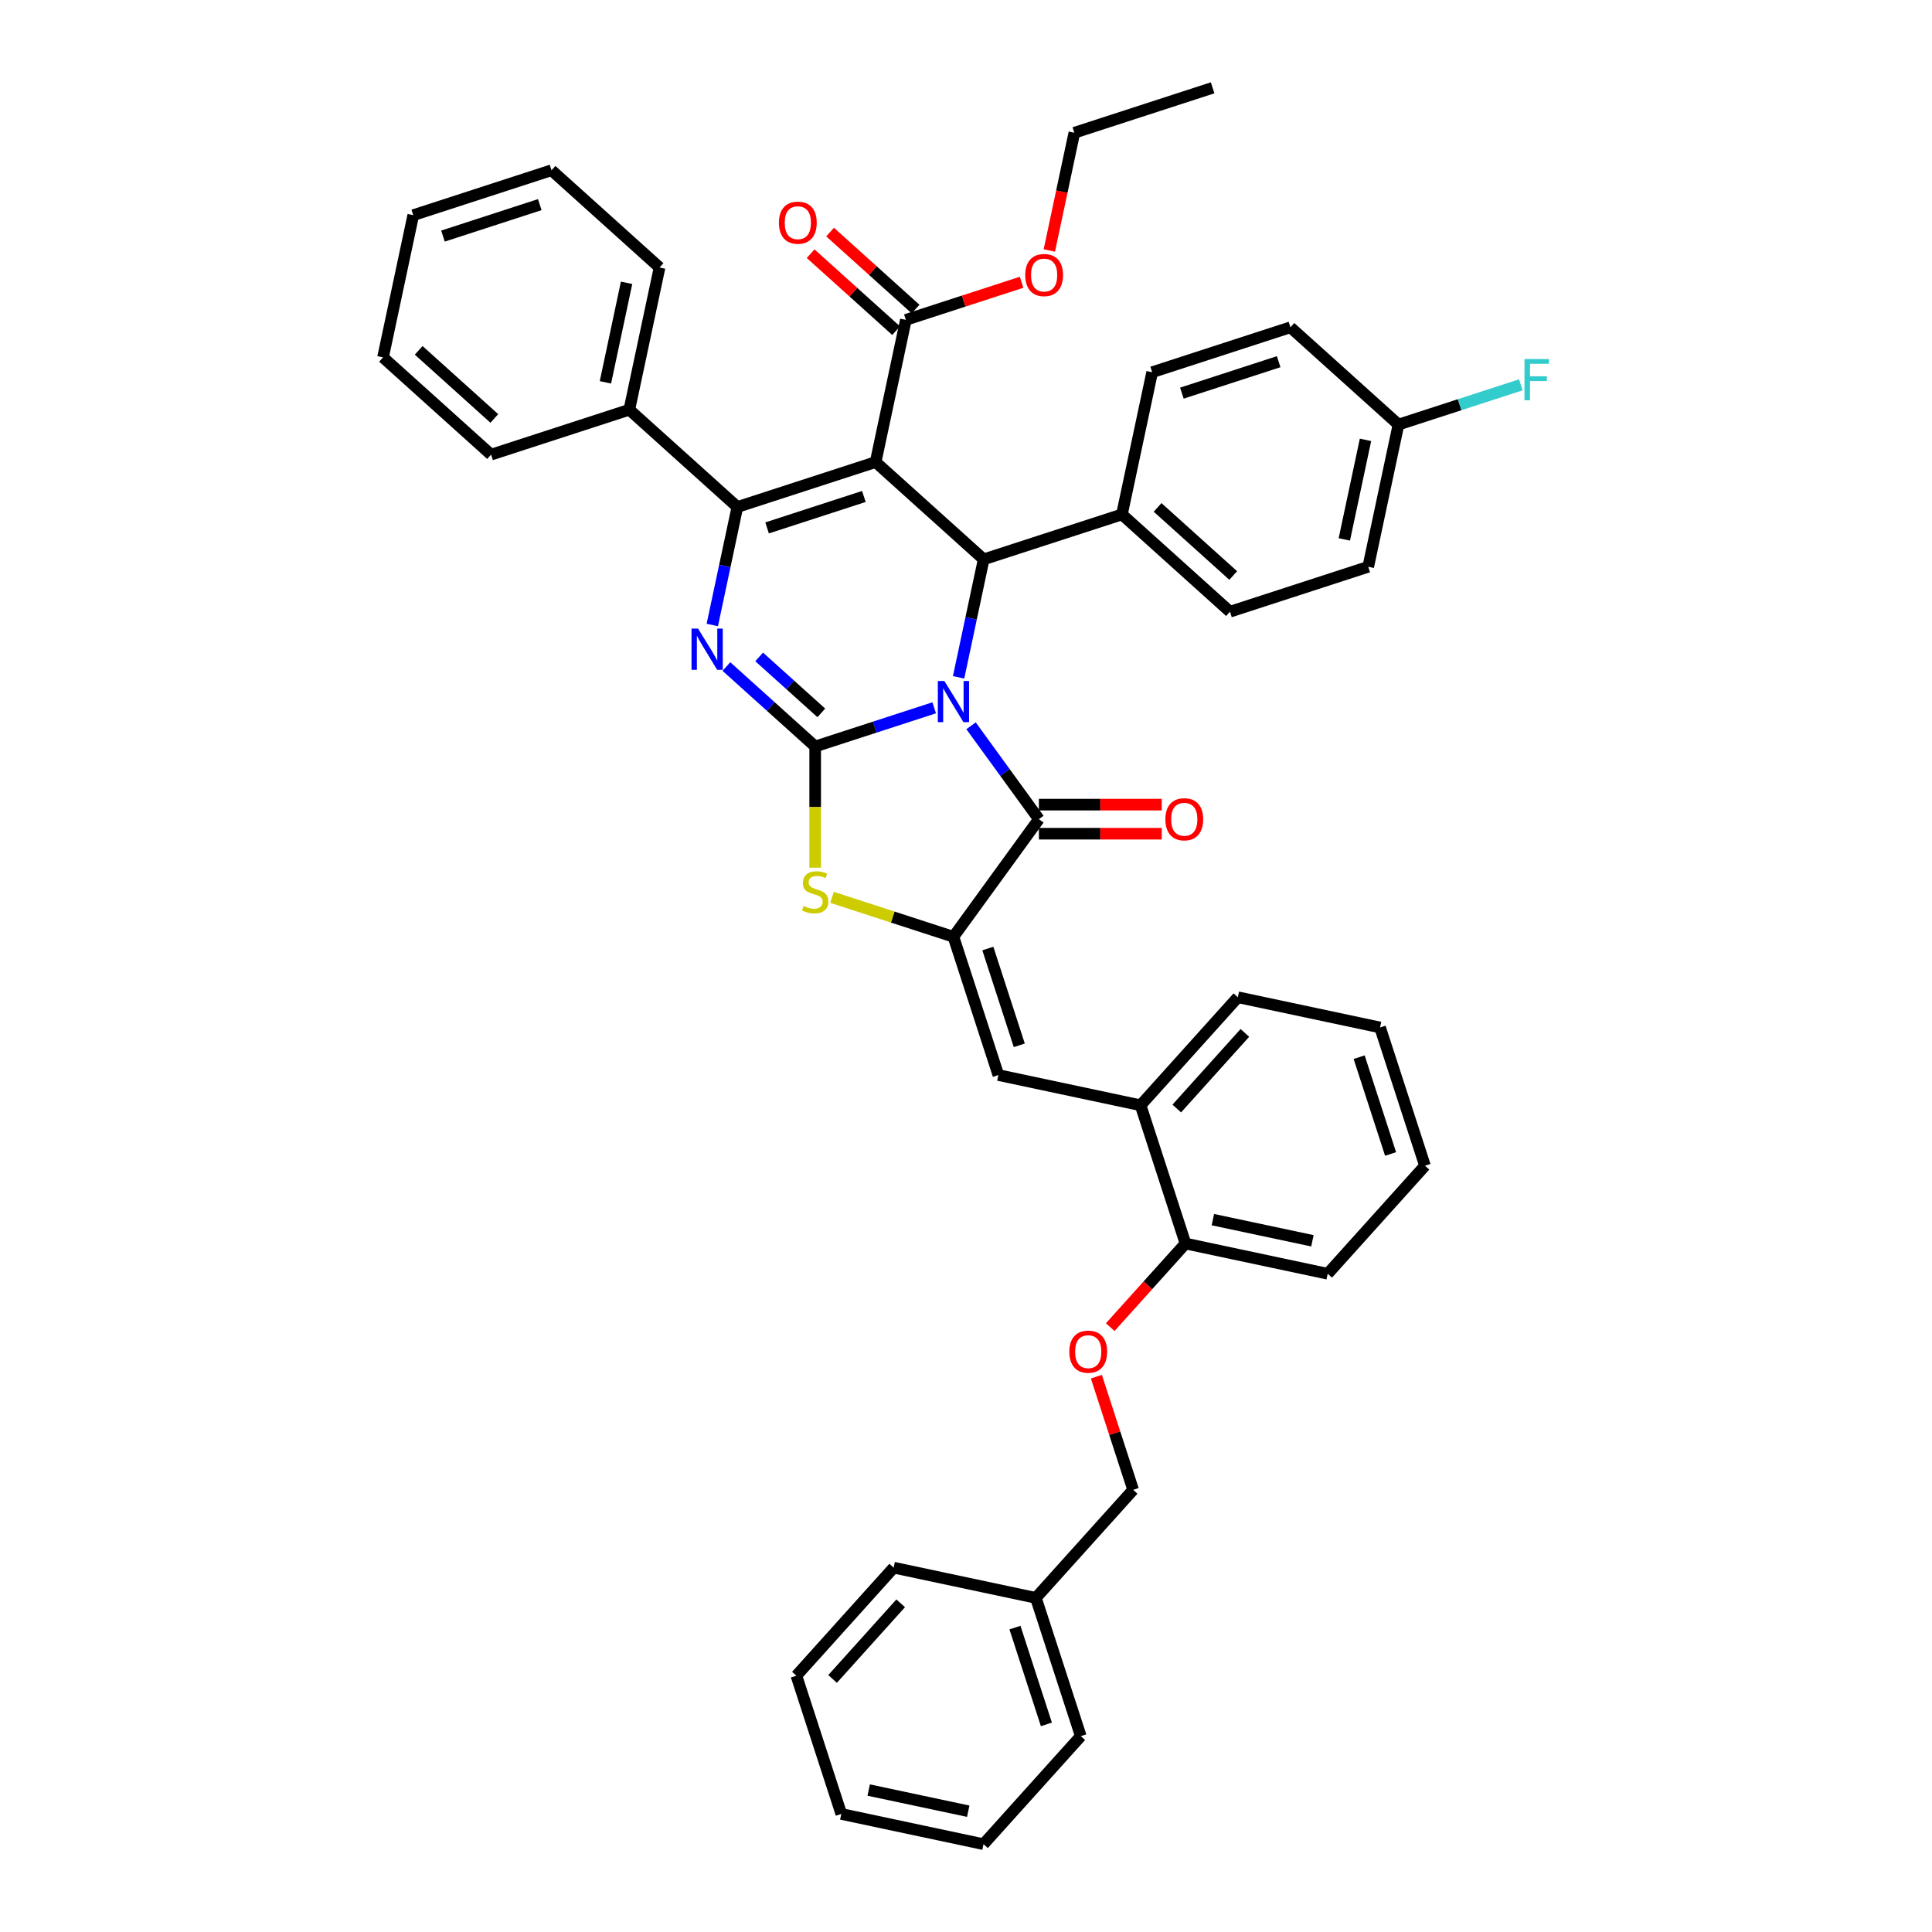 <?xml version='1.0' encoding='iso-8859-1'?>
<svg version='1.1' baseProfile='full'
              xmlns='http://www.w3.org/2000/svg'
                      xmlns:rdkit='http://www.rdkit.org/xml'
                      xmlns:xlink='http://www.w3.org/1999/xlink'
                  xml:space='preserve'
width='1000px' height='1000px' viewBox='0 0 1000 1000'>
<!-- END OF HEADER -->
<rect style='opacity:1.0;fill:#FFFFFF;stroke:none' width='1000' height='1000' x='0' y='0'> </rect>
<path class='bond-0' d='M 483.539,366.361 L 452.738,376.368' style='fill:none;fill-rule:evenodd;stroke:#0000FF;stroke-width:6px;stroke-linecap:butt;stroke-linejoin:miter;stroke-opacity:1' />
<path class='bond-0' d='M 452.738,376.368 L 421.937,386.376' style='fill:none;fill-rule:evenodd;stroke:#000000;stroke-width:6px;stroke-linecap:butt;stroke-linejoin:miter;stroke-opacity:1' />
<path class='bond-4' d='M 496.167,350.587 L 502.657,320.053' style='fill:none;fill-rule:evenodd;stroke:#0000FF;stroke-width:6px;stroke-linecap:butt;stroke-linejoin:miter;stroke-opacity:1' />
<path class='bond-4' d='M 502.657,320.053 L 509.147,289.519' style='fill:none;fill-rule:evenodd;stroke:#000000;stroke-width:6px;stroke-linecap:butt;stroke-linejoin:miter;stroke-opacity:1' />
<path class='bond-5' d='M 502.61,375.66 L 520.171,399.83' style='fill:none;fill-rule:evenodd;stroke:#0000FF;stroke-width:6px;stroke-linecap:butt;stroke-linejoin:miter;stroke-opacity:1' />
<path class='bond-5' d='M 520.171,399.83 L 537.732,424.001' style='fill:none;fill-rule:evenodd;stroke:#000000;stroke-width:6px;stroke-linecap:butt;stroke-linejoin:miter;stroke-opacity:1' />
<path class='bond-3' d='M 421.937,386.376 L 398.958,365.686' style='fill:none;fill-rule:evenodd;stroke:#000000;stroke-width:6px;stroke-linecap:butt;stroke-linejoin:miter;stroke-opacity:1' />
<path class='bond-3' d='M 398.958,365.686 L 375.979,344.996' style='fill:none;fill-rule:evenodd;stroke:#0000FF;stroke-width:6px;stroke-linecap:butt;stroke-linejoin:miter;stroke-opacity:1' />
<path class='bond-3' d='M 425.113,368.985 L 409.028,354.502' style='fill:none;fill-rule:evenodd;stroke:#000000;stroke-width:6px;stroke-linecap:butt;stroke-linejoin:miter;stroke-opacity:1' />
<path class='bond-3' d='M 409.028,354.502 L 392.943,340.019' style='fill:none;fill-rule:evenodd;stroke:#0000FF;stroke-width:6px;stroke-linecap:butt;stroke-linejoin:miter;stroke-opacity:1' />
<path class='bond-7' d='M 421.937,386.376 L 421.937,417.747' style='fill:none;fill-rule:evenodd;stroke:#000000;stroke-width:6px;stroke-linecap:butt;stroke-linejoin:miter;stroke-opacity:1' />
<path class='bond-7' d='M 421.937,417.747 L 421.937,449.118' style='fill:none;fill-rule:evenodd;stroke:#CCCC00;stroke-width:6px;stroke-linecap:butt;stroke-linejoin:miter;stroke-opacity:1' />
<path class='bond-1' d='M 453.227,239.168 L 509.147,289.519' style='fill:none;fill-rule:evenodd;stroke:#000000;stroke-width:6px;stroke-linecap:butt;stroke-linejoin:miter;stroke-opacity:1' />
<path class='bond-2' d='M 453.227,239.168 L 381.661,262.421' style='fill:none;fill-rule:evenodd;stroke:#000000;stroke-width:6px;stroke-linecap:butt;stroke-linejoin:miter;stroke-opacity:1' />
<path class='bond-2' d='M 447.143,256.969 L 397.047,273.247' style='fill:none;fill-rule:evenodd;stroke:#000000;stroke-width:6px;stroke-linecap:butt;stroke-linejoin:miter;stroke-opacity:1' />
<path class='bond-9' d='M 453.227,239.168 L 468.872,165.565' style='fill:none;fill-rule:evenodd;stroke:#000000;stroke-width:6px;stroke-linecap:butt;stroke-linejoin:miter;stroke-opacity:1' />
<path class='bond-12' d='M 381.661,262.421 L 325.741,212.071' style='fill:none;fill-rule:evenodd;stroke:#000000;stroke-width:6px;stroke-linecap:butt;stroke-linejoin:miter;stroke-opacity:1' />
<path class='bond-43' d='M 381.661,262.421 L 375.171,292.955' style='fill:none;fill-rule:evenodd;stroke:#000000;stroke-width:6px;stroke-linecap:butt;stroke-linejoin:miter;stroke-opacity:1' />
<path class='bond-43' d='M 375.171,292.955 L 368.681,323.489' style='fill:none;fill-rule:evenodd;stroke:#0000FF;stroke-width:6px;stroke-linecap:butt;stroke-linejoin:miter;stroke-opacity:1' />
<path class='bond-11' d='M 509.147,289.519 L 580.713,266.266' style='fill:none;fill-rule:evenodd;stroke:#000000;stroke-width:6px;stroke-linecap:butt;stroke-linejoin:miter;stroke-opacity:1' />
<path class='bond-6' d='M 537.732,424.001 L 493.502,484.878' style='fill:none;fill-rule:evenodd;stroke:#000000;stroke-width:6px;stroke-linecap:butt;stroke-linejoin:miter;stroke-opacity:1' />
<path class='bond-13' d='M 537.732,431.525 L 569.524,431.525' style='fill:none;fill-rule:evenodd;stroke:#000000;stroke-width:6px;stroke-linecap:butt;stroke-linejoin:miter;stroke-opacity:1' />
<path class='bond-13' d='M 569.524,431.525 L 601.317,431.525' style='fill:none;fill-rule:evenodd;stroke:#FF0000;stroke-width:6px;stroke-linecap:butt;stroke-linejoin:miter;stroke-opacity:1' />
<path class='bond-13' d='M 537.732,416.476 L 569.524,416.476' style='fill:none;fill-rule:evenodd;stroke:#000000;stroke-width:6px;stroke-linecap:butt;stroke-linejoin:miter;stroke-opacity:1' />
<path class='bond-13' d='M 569.524,416.476 L 601.317,416.476' style='fill:none;fill-rule:evenodd;stroke:#FF0000;stroke-width:6px;stroke-linecap:butt;stroke-linejoin:miter;stroke-opacity:1' />
<path class='bond-8' d='M 493.502,484.878 L 516.755,556.443' style='fill:none;fill-rule:evenodd;stroke:#000000;stroke-width:6px;stroke-linecap:butt;stroke-linejoin:miter;stroke-opacity:1' />
<path class='bond-8' d='M 511.303,490.962 L 527.58,541.058' style='fill:none;fill-rule:evenodd;stroke:#000000;stroke-width:6px;stroke-linecap:butt;stroke-linejoin:miter;stroke-opacity:1' />
<path class='bond-42' d='M 493.502,484.878 L 462.076,474.667' style='fill:none;fill-rule:evenodd;stroke:#000000;stroke-width:6px;stroke-linecap:butt;stroke-linejoin:miter;stroke-opacity:1' />
<path class='bond-42' d='M 462.076,474.667 L 430.651,464.456' style='fill:none;fill-rule:evenodd;stroke:#CCCC00;stroke-width:6px;stroke-linecap:butt;stroke-linejoin:miter;stroke-opacity:1' />
<path class='bond-10' d='M 516.755,556.443 L 590.359,572.088' style='fill:none;fill-rule:evenodd;stroke:#000000;stroke-width:6px;stroke-linecap:butt;stroke-linejoin:miter;stroke-opacity:1' />
<path class='bond-16' d='M 473.907,159.972 L 451.778,140.048' style='fill:none;fill-rule:evenodd;stroke:#000000;stroke-width:6px;stroke-linecap:butt;stroke-linejoin:miter;stroke-opacity:1' />
<path class='bond-16' d='M 451.778,140.048 L 429.65,120.123' style='fill:none;fill-rule:evenodd;stroke:#FF0000;stroke-width:6px;stroke-linecap:butt;stroke-linejoin:miter;stroke-opacity:1' />
<path class='bond-16' d='M 463.837,171.157 L 441.708,151.232' style='fill:none;fill-rule:evenodd;stroke:#000000;stroke-width:6px;stroke-linecap:butt;stroke-linejoin:miter;stroke-opacity:1' />
<path class='bond-16' d='M 441.708,151.232 L 419.58,131.307' style='fill:none;fill-rule:evenodd;stroke:#FF0000;stroke-width:6px;stroke-linecap:butt;stroke-linejoin:miter;stroke-opacity:1' />
<path class='bond-19' d='M 468.872,165.565 L 498.823,155.833' style='fill:none;fill-rule:evenodd;stroke:#000000;stroke-width:6px;stroke-linecap:butt;stroke-linejoin:miter;stroke-opacity:1' />
<path class='bond-19' d='M 498.823,155.833 L 528.774,146.101' style='fill:none;fill-rule:evenodd;stroke:#FF0000;stroke-width:6px;stroke-linecap:butt;stroke-linejoin:miter;stroke-opacity:1' />
<path class='bond-14' d='M 590.359,572.088 L 613.612,643.653' style='fill:none;fill-rule:evenodd;stroke:#000000;stroke-width:6px;stroke-linecap:butt;stroke-linejoin:miter;stroke-opacity:1' />
<path class='bond-26' d='M 590.359,572.088 L 640.71,516.168' style='fill:none;fill-rule:evenodd;stroke:#000000;stroke-width:6px;stroke-linecap:butt;stroke-linejoin:miter;stroke-opacity:1' />
<path class='bond-26' d='M 609.096,573.77 L 644.342,534.626' style='fill:none;fill-rule:evenodd;stroke:#000000;stroke-width:6px;stroke-linecap:butt;stroke-linejoin:miter;stroke-opacity:1' />
<path class='bond-17' d='M 580.713,266.266 L 636.633,316.617' style='fill:none;fill-rule:evenodd;stroke:#000000;stroke-width:6px;stroke-linecap:butt;stroke-linejoin:miter;stroke-opacity:1' />
<path class='bond-17' d='M 599.171,262.635 L 638.315,297.881' style='fill:none;fill-rule:evenodd;stroke:#000000;stroke-width:6px;stroke-linecap:butt;stroke-linejoin:miter;stroke-opacity:1' />
<path class='bond-18' d='M 580.713,266.266 L 596.358,192.662' style='fill:none;fill-rule:evenodd;stroke:#000000;stroke-width:6px;stroke-linecap:butt;stroke-linejoin:miter;stroke-opacity:1' />
<path class='bond-27' d='M 325.741,212.071 L 341.386,138.467' style='fill:none;fill-rule:evenodd;stroke:#000000;stroke-width:6px;stroke-linecap:butt;stroke-linejoin:miter;stroke-opacity:1' />
<path class='bond-27' d='M 313.367,197.901 L 324.319,146.378' style='fill:none;fill-rule:evenodd;stroke:#000000;stroke-width:6px;stroke-linecap:butt;stroke-linejoin:miter;stroke-opacity:1' />
<path class='bond-28' d='M 325.741,212.071 L 254.176,235.324' style='fill:none;fill-rule:evenodd;stroke:#000000;stroke-width:6px;stroke-linecap:butt;stroke-linejoin:miter;stroke-opacity:1' />
<path class='bond-15' d='M 613.612,643.653 L 594.135,665.285' style='fill:none;fill-rule:evenodd;stroke:#000000;stroke-width:6px;stroke-linecap:butt;stroke-linejoin:miter;stroke-opacity:1' />
<path class='bond-15' d='M 594.135,665.285 L 574.657,686.917' style='fill:none;fill-rule:evenodd;stroke:#FF0000;stroke-width:6px;stroke-linecap:butt;stroke-linejoin:miter;stroke-opacity:1' />
<path class='bond-29' d='M 613.612,643.653 L 687.216,659.298' style='fill:none;fill-rule:evenodd;stroke:#000000;stroke-width:6px;stroke-linecap:butt;stroke-linejoin:miter;stroke-opacity:1' />
<path class='bond-29' d='M 627.782,631.279 L 679.305,642.231' style='fill:none;fill-rule:evenodd;stroke:#000000;stroke-width:6px;stroke-linecap:butt;stroke-linejoin:miter;stroke-opacity:1' />
<path class='bond-21' d='M 567.481,712.562 L 576.998,741.851' style='fill:none;fill-rule:evenodd;stroke:#FF0000;stroke-width:6px;stroke-linecap:butt;stroke-linejoin:miter;stroke-opacity:1' />
<path class='bond-21' d='M 576.998,741.851 L 586.514,771.139' style='fill:none;fill-rule:evenodd;stroke:#000000;stroke-width:6px;stroke-linecap:butt;stroke-linejoin:miter;stroke-opacity:1' />
<path class='bond-23' d='M 636.633,316.617 L 708.198,293.364' style='fill:none;fill-rule:evenodd;stroke:#000000;stroke-width:6px;stroke-linecap:butt;stroke-linejoin:miter;stroke-opacity:1' />
<path class='bond-22' d='M 596.358,192.662 L 667.923,169.409' style='fill:none;fill-rule:evenodd;stroke:#000000;stroke-width:6px;stroke-linecap:butt;stroke-linejoin:miter;stroke-opacity:1' />
<path class='bond-22' d='M 611.743,203.488 L 661.839,187.21' style='fill:none;fill-rule:evenodd;stroke:#000000;stroke-width:6px;stroke-linecap:butt;stroke-linejoin:miter;stroke-opacity:1' />
<path class='bond-30' d='M 543.128,129.655 L 549.605,99.181' style='fill:none;fill-rule:evenodd;stroke:#FF0000;stroke-width:6px;stroke-linecap:butt;stroke-linejoin:miter;stroke-opacity:1' />
<path class='bond-30' d='M 549.605,99.181 L 556.082,68.708' style='fill:none;fill-rule:evenodd;stroke:#000000;stroke-width:6px;stroke-linecap:butt;stroke-linejoin:miter;stroke-opacity:1' />
<path class='bond-20' d='M 723.843,219.76 L 667.923,169.409' style='fill:none;fill-rule:evenodd;stroke:#000000;stroke-width:6px;stroke-linecap:butt;stroke-linejoin:miter;stroke-opacity:1' />
<path class='bond-24' d='M 723.843,219.76 L 755.518,209.469' style='fill:none;fill-rule:evenodd;stroke:#000000;stroke-width:6px;stroke-linecap:butt;stroke-linejoin:miter;stroke-opacity:1' />
<path class='bond-24' d='M 755.518,209.469 L 787.192,199.177' style='fill:none;fill-rule:evenodd;stroke:#33CCCC;stroke-width:6px;stroke-linecap:butt;stroke-linejoin:miter;stroke-opacity:1' />
<path class='bond-44' d='M 723.843,219.76 L 708.198,293.364' style='fill:none;fill-rule:evenodd;stroke:#000000;stroke-width:6px;stroke-linecap:butt;stroke-linejoin:miter;stroke-opacity:1' />
<path class='bond-44' d='M 706.776,227.672 L 695.824,279.195' style='fill:none;fill-rule:evenodd;stroke:#000000;stroke-width:6px;stroke-linecap:butt;stroke-linejoin:miter;stroke-opacity:1' />
<path class='bond-25' d='M 586.514,771.139 L 536.163,827.06' style='fill:none;fill-rule:evenodd;stroke:#000000;stroke-width:6px;stroke-linecap:butt;stroke-linejoin:miter;stroke-opacity:1' />
<path class='bond-31' d='M 536.163,827.06 L 559.416,898.625' style='fill:none;fill-rule:evenodd;stroke:#000000;stroke-width:6px;stroke-linecap:butt;stroke-linejoin:miter;stroke-opacity:1' />
<path class='bond-31' d='M 525.338,842.445 L 541.615,892.541' style='fill:none;fill-rule:evenodd;stroke:#000000;stroke-width:6px;stroke-linecap:butt;stroke-linejoin:miter;stroke-opacity:1' />
<path class='bond-32' d='M 536.163,827.06 L 462.559,811.415' style='fill:none;fill-rule:evenodd;stroke:#000000;stroke-width:6px;stroke-linecap:butt;stroke-linejoin:miter;stroke-opacity:1' />
<path class='bond-34' d='M 640.71,516.168 L 714.314,531.813' style='fill:none;fill-rule:evenodd;stroke:#000000;stroke-width:6px;stroke-linecap:butt;stroke-linejoin:miter;stroke-opacity:1' />
<path class='bond-37' d='M 341.386,138.467 L 285.466,88.116' style='fill:none;fill-rule:evenodd;stroke:#000000;stroke-width:6px;stroke-linecap:butt;stroke-linejoin:miter;stroke-opacity:1' />
<path class='bond-35' d='M 254.176,235.324 L 198.255,184.973' style='fill:none;fill-rule:evenodd;stroke:#000000;stroke-width:6px;stroke-linecap:butt;stroke-linejoin:miter;stroke-opacity:1' />
<path class='bond-35' d='M 255.858,216.587 L 216.714,181.341' style='fill:none;fill-rule:evenodd;stroke:#000000;stroke-width:6px;stroke-linecap:butt;stroke-linejoin:miter;stroke-opacity:1' />
<path class='bond-45' d='M 687.216,659.298 L 737.567,603.378' style='fill:none;fill-rule:evenodd;stroke:#000000;stroke-width:6px;stroke-linecap:butt;stroke-linejoin:miter;stroke-opacity:1' />
<path class='bond-33' d='M 556.082,68.708 L 627.648,45.455' style='fill:none;fill-rule:evenodd;stroke:#000000;stroke-width:6px;stroke-linecap:butt;stroke-linejoin:miter;stroke-opacity:1' />
<path class='bond-38' d='M 559.416,898.625 L 509.065,954.545' style='fill:none;fill-rule:evenodd;stroke:#000000;stroke-width:6px;stroke-linecap:butt;stroke-linejoin:miter;stroke-opacity:1' />
<path class='bond-39' d='M 462.559,811.415 L 412.208,867.335' style='fill:none;fill-rule:evenodd;stroke:#000000;stroke-width:6px;stroke-linecap:butt;stroke-linejoin:miter;stroke-opacity:1' />
<path class='bond-39' d='M 466.191,829.873 L 430.945,869.017' style='fill:none;fill-rule:evenodd;stroke:#000000;stroke-width:6px;stroke-linecap:butt;stroke-linejoin:miter;stroke-opacity:1' />
<path class='bond-36' d='M 714.314,531.813 L 737.567,603.378' style='fill:none;fill-rule:evenodd;stroke:#000000;stroke-width:6px;stroke-linecap:butt;stroke-linejoin:miter;stroke-opacity:1' />
<path class='bond-36' d='M 703.489,547.198 L 719.766,597.294' style='fill:none;fill-rule:evenodd;stroke:#000000;stroke-width:6px;stroke-linecap:butt;stroke-linejoin:miter;stroke-opacity:1' />
<path class='bond-40' d='M 198.255,184.973 L 213.9,111.369' style='fill:none;fill-rule:evenodd;stroke:#000000;stroke-width:6px;stroke-linecap:butt;stroke-linejoin:miter;stroke-opacity:1' />
<path class='bond-46' d='M 285.466,88.116 L 213.9,111.369' style='fill:none;fill-rule:evenodd;stroke:#000000;stroke-width:6px;stroke-linecap:butt;stroke-linejoin:miter;stroke-opacity:1' />
<path class='bond-46' d='M 279.381,105.917 L 229.286,122.194' style='fill:none;fill-rule:evenodd;stroke:#000000;stroke-width:6px;stroke-linecap:butt;stroke-linejoin:miter;stroke-opacity:1' />
<path class='bond-47' d='M 509.065,954.545 L 435.461,938.9' style='fill:none;fill-rule:evenodd;stroke:#000000;stroke-width:6px;stroke-linecap:butt;stroke-linejoin:miter;stroke-opacity:1' />
<path class='bond-47' d='M 501.154,937.478 L 449.631,926.526' style='fill:none;fill-rule:evenodd;stroke:#000000;stroke-width:6px;stroke-linecap:butt;stroke-linejoin:miter;stroke-opacity:1' />
<path class='bond-41' d='M 412.208,867.335 L 435.461,938.9' style='fill:none;fill-rule:evenodd;stroke:#000000;stroke-width:6px;stroke-linecap:butt;stroke-linejoin:miter;stroke-opacity:1' />
<path  class='atom-0' d='M 488.792 352.468
L 495.775 363.755
Q 496.467 364.869, 497.581 366.886
Q 498.694 368.902, 498.755 369.023
L 498.755 352.468
L 501.584 352.468
L 501.584 373.779
L 498.664 373.779
L 491.17 361.438
Q 490.297 359.993, 489.364 358.338
Q 488.461 356.682, 488.19 356.17
L 488.19 373.779
L 485.421 373.779
L 485.421 352.468
L 488.792 352.468
' fill='#0000FF'/>
<path  class='atom-4' d='M 361.306 325.37
L 368.289 336.658
Q 368.981 337.771, 370.095 339.788
Q 371.209 341.804, 371.269 341.925
L 371.269 325.37
L 374.098 325.37
L 374.098 346.681
L 371.178 346.681
L 363.684 334.34
Q 362.811 332.895, 361.878 331.24
Q 360.975 329.584, 360.704 329.072
L 360.704 346.681
L 357.935 346.681
L 357.935 325.37
L 361.306 325.37
' fill='#0000FF'/>
<path  class='atom-8' d='M 415.917 468.939
Q 416.158 469.029, 417.151 469.451
Q 418.144 469.872, 419.228 470.143
Q 420.342 470.384, 421.425 470.384
Q 423.442 470.384, 424.616 469.42
Q 425.79 468.427, 425.79 466.711
Q 425.79 465.538, 425.188 464.815
Q 424.616 464.093, 423.713 463.702
Q 422.81 463.31, 421.305 462.859
Q 419.408 462.287, 418.265 461.745
Q 417.151 461.203, 416.338 460.06
Q 415.556 458.916, 415.556 456.989
Q 415.556 454.311, 417.362 452.655
Q 419.198 451, 422.81 451
Q 425.278 451, 428.077 452.173
L 427.385 454.491
Q 424.826 453.438, 422.9 453.438
Q 420.823 453.438, 419.679 454.311
Q 418.536 455.153, 418.566 456.628
Q 418.566 457.772, 419.138 458.464
Q 419.74 459.157, 420.582 459.548
Q 421.455 459.939, 422.9 460.391
Q 424.826 460.993, 425.97 461.595
Q 427.114 462.197, 427.927 463.431
Q 428.769 464.635, 428.769 466.711
Q 428.769 469.661, 426.783 471.256
Q 424.826 472.822, 421.546 472.822
Q 419.649 472.822, 418.205 472.4
Q 416.79 472.009, 415.104 471.317
L 415.917 468.939
' fill='#CCCC00'/>
<path  class='atom-14' d='M 603.198 424.061
Q 603.198 418.944, 605.726 416.084
Q 608.255 413.225, 612.98 413.225
Q 617.706 413.225, 620.234 416.084
Q 622.763 418.944, 622.763 424.061
Q 622.763 429.238, 620.204 432.188
Q 617.646 435.107, 612.98 435.107
Q 608.285 435.107, 605.726 432.188
Q 603.198 429.268, 603.198 424.061
M 612.98 432.699
Q 616.231 432.699, 617.977 430.532
Q 619.753 428.335, 619.753 424.061
Q 619.753 419.877, 617.977 417.77
Q 616.231 415.633, 612.98 415.633
Q 609.73 415.633, 607.954 417.74
Q 606.208 419.847, 606.208 424.061
Q 606.208 428.365, 607.954 430.532
Q 609.73 432.699, 612.98 432.699
' fill='#FF0000'/>
<path  class='atom-16' d='M 553.479 699.634
Q 553.479 694.517, 556.007 691.658
Q 558.536 688.798, 563.261 688.798
Q 567.987 688.798, 570.515 691.658
Q 573.044 694.517, 573.044 699.634
Q 573.044 704.811, 570.485 707.761
Q 567.927 710.681, 563.261 710.681
Q 558.566 710.681, 556.007 707.761
Q 553.479 704.841, 553.479 699.634
M 563.261 708.273
Q 566.512 708.273, 568.258 706.105
Q 570.034 703.908, 570.034 699.634
Q 570.034 695.45, 568.258 693.343
Q 566.512 691.206, 563.261 691.206
Q 560.011 691.206, 558.235 693.313
Q 556.489 695.42, 556.489 699.634
Q 556.489 703.938, 558.235 706.105
Q 560.011 708.273, 563.261 708.273
' fill='#FF0000'/>
<path  class='atom-17' d='M 403.169 115.274
Q 403.169 110.157, 405.698 107.297
Q 408.226 104.438, 412.951 104.438
Q 417.677 104.438, 420.205 107.297
Q 422.734 110.157, 422.734 115.274
Q 422.734 120.451, 420.175 123.401
Q 417.617 126.32, 412.951 126.32
Q 408.256 126.32, 405.698 123.401
Q 403.169 120.481, 403.169 115.274
M 412.951 123.912
Q 416.202 123.912, 417.948 121.745
Q 419.724 119.548, 419.724 115.274
Q 419.724 111.09, 417.948 108.983
Q 416.202 106.846, 412.951 106.846
Q 409.701 106.846, 407.925 108.953
Q 406.179 111.06, 406.179 115.274
Q 406.179 119.578, 407.925 121.745
Q 409.701 123.912, 412.951 123.912
' fill='#FF0000'/>
<path  class='atom-20' d='M 530.655 142.372
Q 530.655 137.255, 533.183 134.395
Q 535.712 131.536, 540.437 131.536
Q 545.163 131.536, 547.691 134.395
Q 550.22 137.255, 550.22 142.372
Q 550.22 147.549, 547.661 150.499
Q 545.103 153.418, 540.437 153.418
Q 535.742 153.418, 533.183 150.499
Q 530.655 147.579, 530.655 142.372
M 540.437 151.01
Q 543.688 151.01, 545.434 148.843
Q 547.21 146.646, 547.21 142.372
Q 547.21 138.188, 545.434 136.081
Q 543.688 133.944, 540.437 133.944
Q 537.187 133.944, 535.411 136.051
Q 533.665 138.158, 533.665 142.372
Q 533.665 146.676, 535.411 148.843
Q 537.187 151.01, 540.437 151.01
' fill='#FF0000'/>
<path  class='atom-25' d='M 789.073 185.852
L 801.745 185.852
L 801.745 188.29
L 791.932 188.29
L 791.932 194.762
L 800.661 194.762
L 800.661 197.23
L 791.932 197.23
L 791.932 207.163
L 789.073 207.163
L 789.073 185.852
' fill='#33CCCC'/>
</svg>
